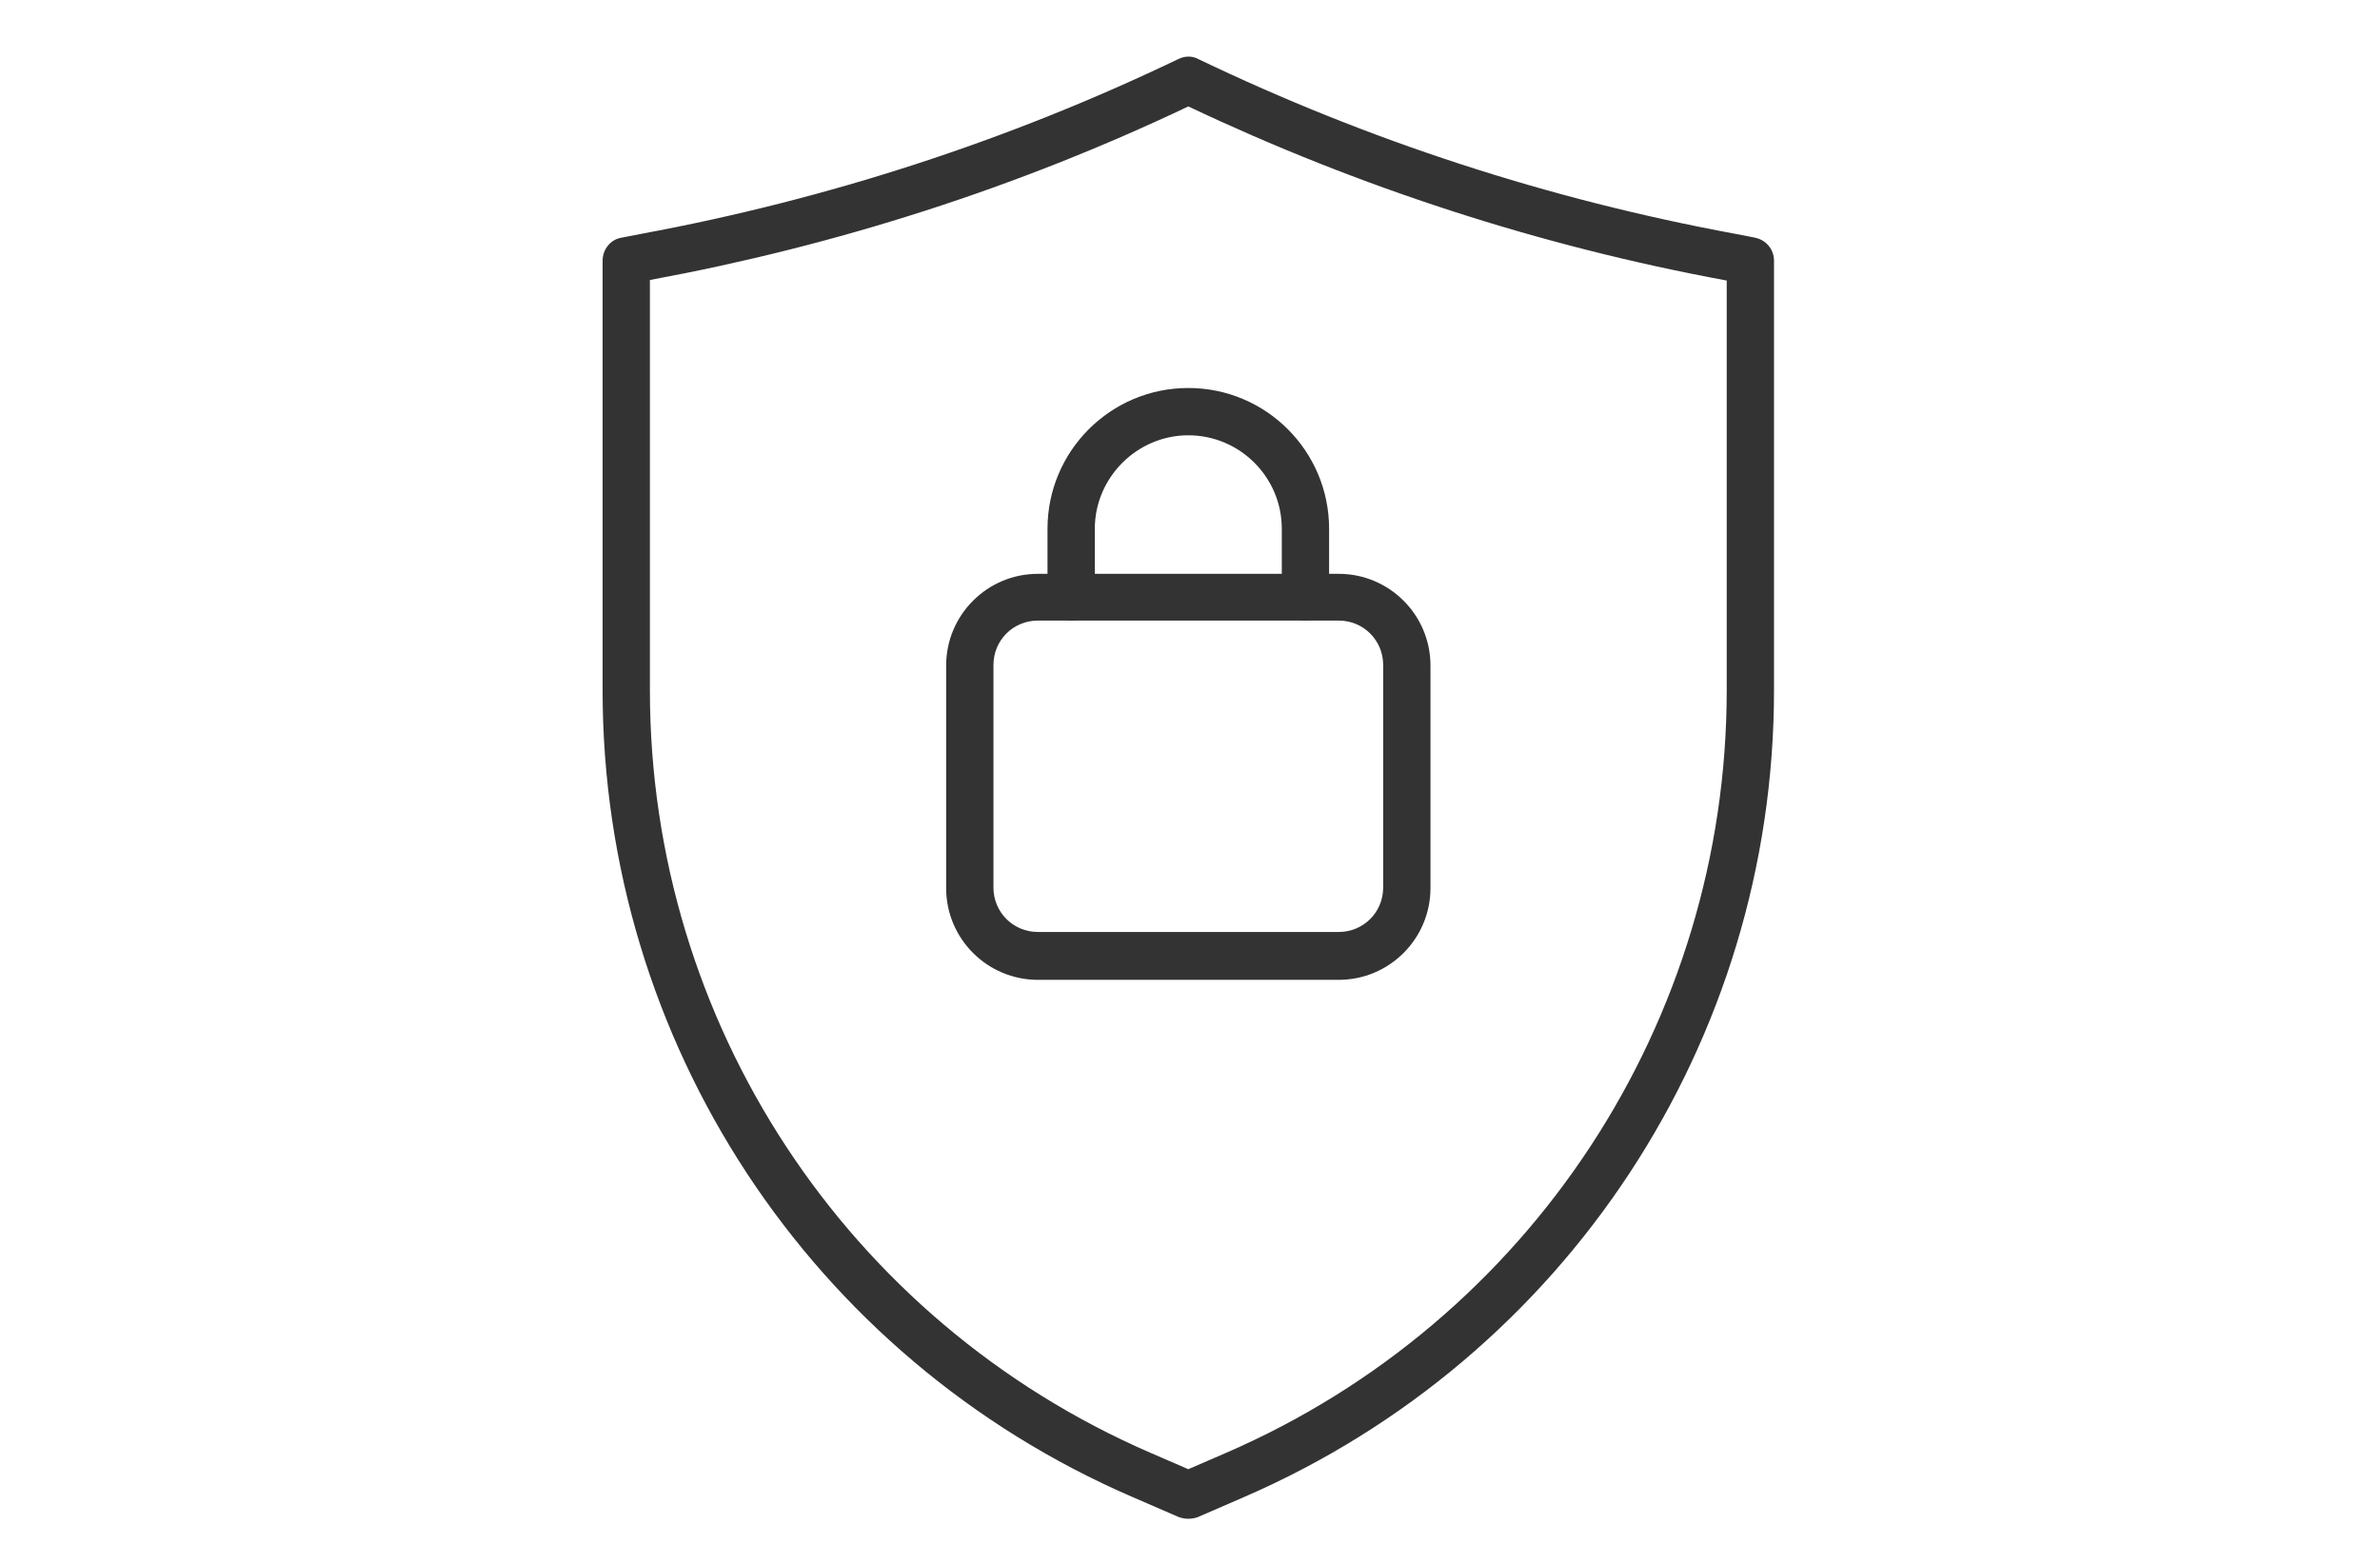 <svg xmlns="http://www.w3.org/2000/svg" viewBox="0 0 422.6 274.1"><defs><style>      .cls-1 {        fill: #333;      }    </style></defs><g><g id="Ebene_1"><g><path class="cls-1" d="M211,269.7c-.6,0-1.1-.1-1.7-.3l-8.3-3.6c-57.1-24.7-94-80.9-94-143.2V46.3c0-2,1.4-3.8,3.4-4.1l3.6-.7c32.9-6.1,65-16.5,95.2-31,1.2-.6,2.5-.6,3.6,0,30.2,14.5,62.2,24.9,95.2,31l3.6.7c2,.4,3.4,2.1,3.4,4.1v76.3c0,62.2-36.9,118.4-94,143.2l-8.3,3.6c-.5.2-1.1.3-1.7.3ZM115.4,49.8v72.8c0,58.9,34.9,112,88.9,135.4h0l6.7,2.9,6.7-2.9c54-23.4,88.9-76.6,88.9-135.4V49.8h-.1c-33-6.1-65.1-16.5-95.5-30.9-30.3,14.4-62.4,24.7-95.5,30.8h-.1Z"></path><g><path class="cls-1" d="M237.7,174h-53.4c-9,0-16.3-7.3-16.3-16.3v-39.5c0-9,7.3-16.3,16.3-16.3h53.4c9,0,16.3,7.3,16.3,16.3v39.5c0,9-7.3,16.3-16.3,16.3ZM184.3,110.2c-4.4,0-7.9,3.5-7.9,7.9v39.5c0,4.4,3.5,7.9,7.9,7.9h53.4c4.4,0,7.9-3.5,7.9-7.9v-39.5c0-4.4-3.5-7.9-7.9-7.9h-53.4Z"></path><path class="cls-1" d="M231.8,110.2c-2.3,0-4.2-1.9-4.2-4.2v-12.1c0-9.2-7.5-16.6-16.6-16.6s-16.6,7.5-16.6,16.6v12.1c0,2.3-1.9,4.2-4.2,4.2s-4.2-1.9-4.2-4.2v-12.1c0-13.8,11.2-25,25-25s25,11.2,25,25v12.1c0,2.3-1.9,4.2-4.2,4.2Z"></path></g></g></g></g></svg>